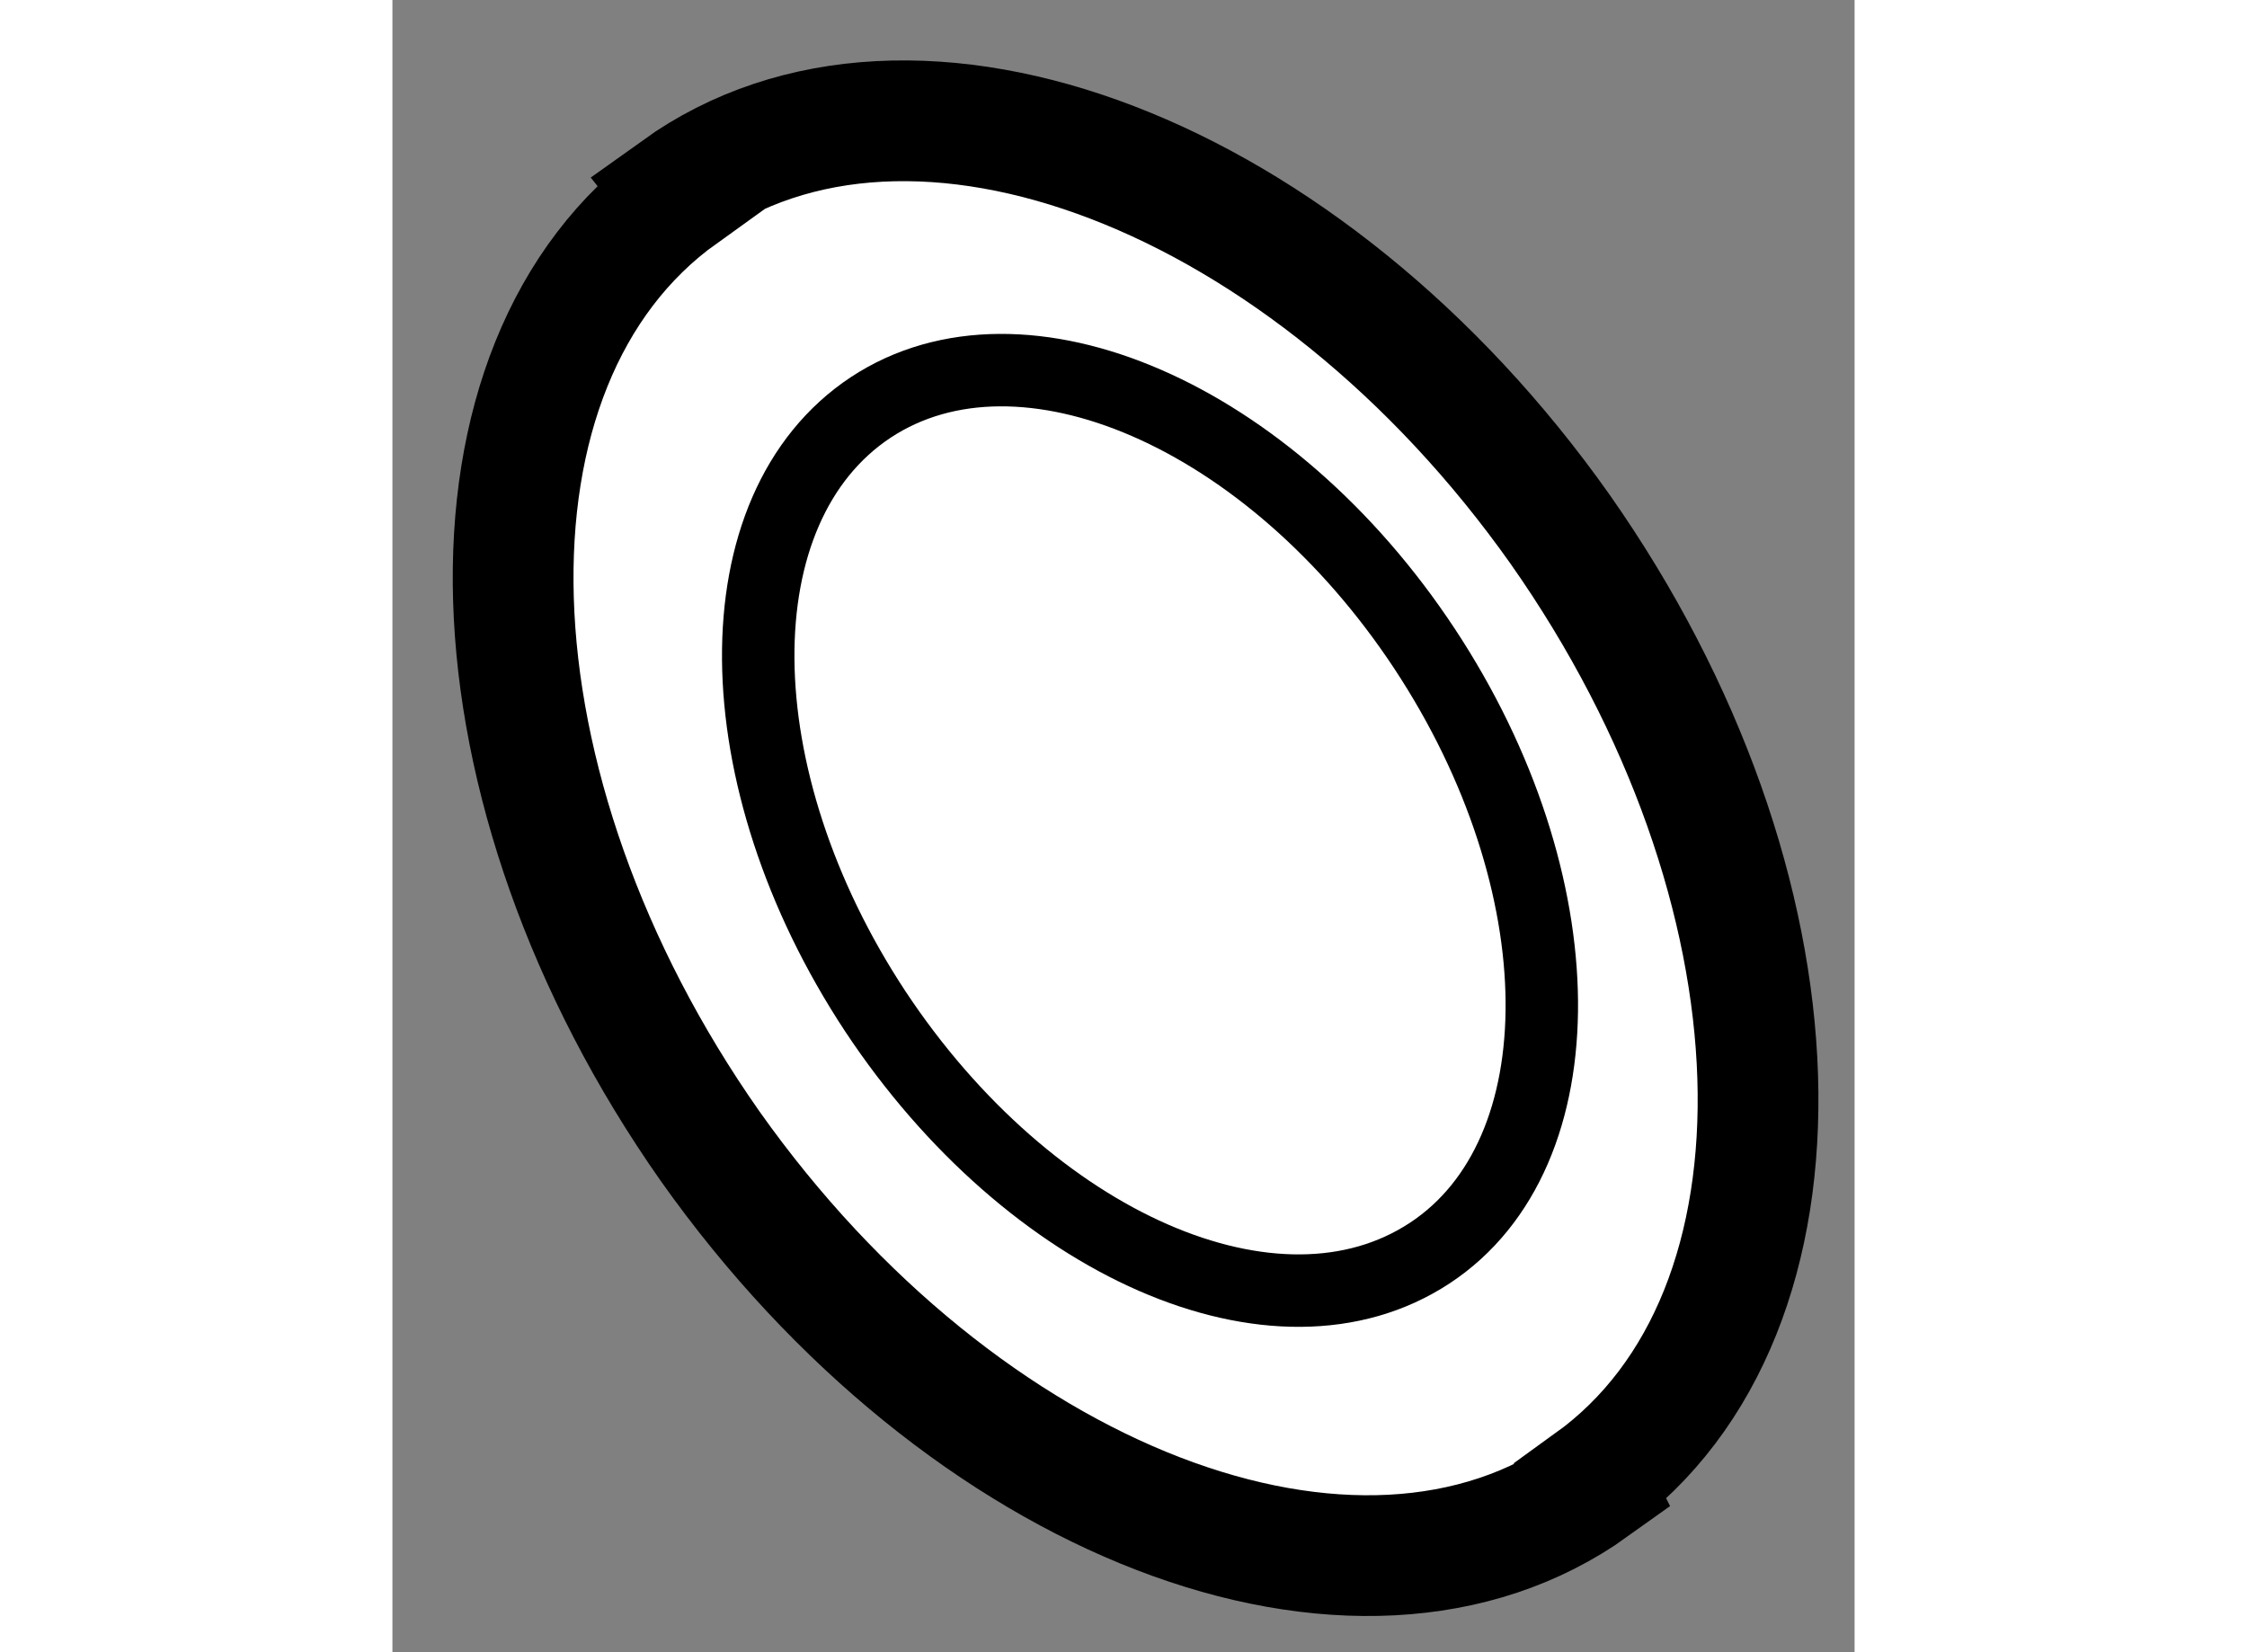 <?xml version="1.0" encoding="utf-8"?>
<!-- Generator: Adobe Illustrator 15.1.0, SVG Export Plug-In . SVG Version: 6.00 Build 0)  -->
<!DOCTYPE svg PUBLIC "-//W3C//DTD SVG 1.1//EN" "http://www.w3.org/Graphics/SVG/1.1/DTD/svg11.dtd">
<svg version="1.1" xmlns="http://www.w3.org/2000/svg" xmlns:xlink="http://www.w3.org/1999/xlink" x="0px" y="0px" width="244.8px"
	 height="180px" viewBox="163.133 134.491 6.055 6.842" enable-background="new 0 0 244.8 180" xml:space="preserve">
	
<rect x="163.133" y="134.491" width="6.055" height="6.842" fill="#808080" stroke="none"/>
	
<g><path fill="#FFFFFF" stroke="#000000" stroke-width="0.5" d="M168.095,140.629c0.971-0.7,0.916-2.463-0.127-3.947
			c-1.043-1.475-2.68-2.104-3.654-1.406l0.016,0.02c-0.975,0.699-0.92,2.463,0.119,3.942c1.047,1.479,2.684,2.108,3.656,1.411
			L168.095,140.629z"></path><path fill="none" stroke="#000000" stroke-width="0.3" d="M167.429,139.68c-0.633,0.417-1.656-0.033-2.297-1.002
			c-0.637-0.967-0.648-2.083-0.018-2.5c0.627-0.413,1.654,0.031,2.293,0.999S168.056,139.267,167.429,139.68z"></path></g>


</svg>